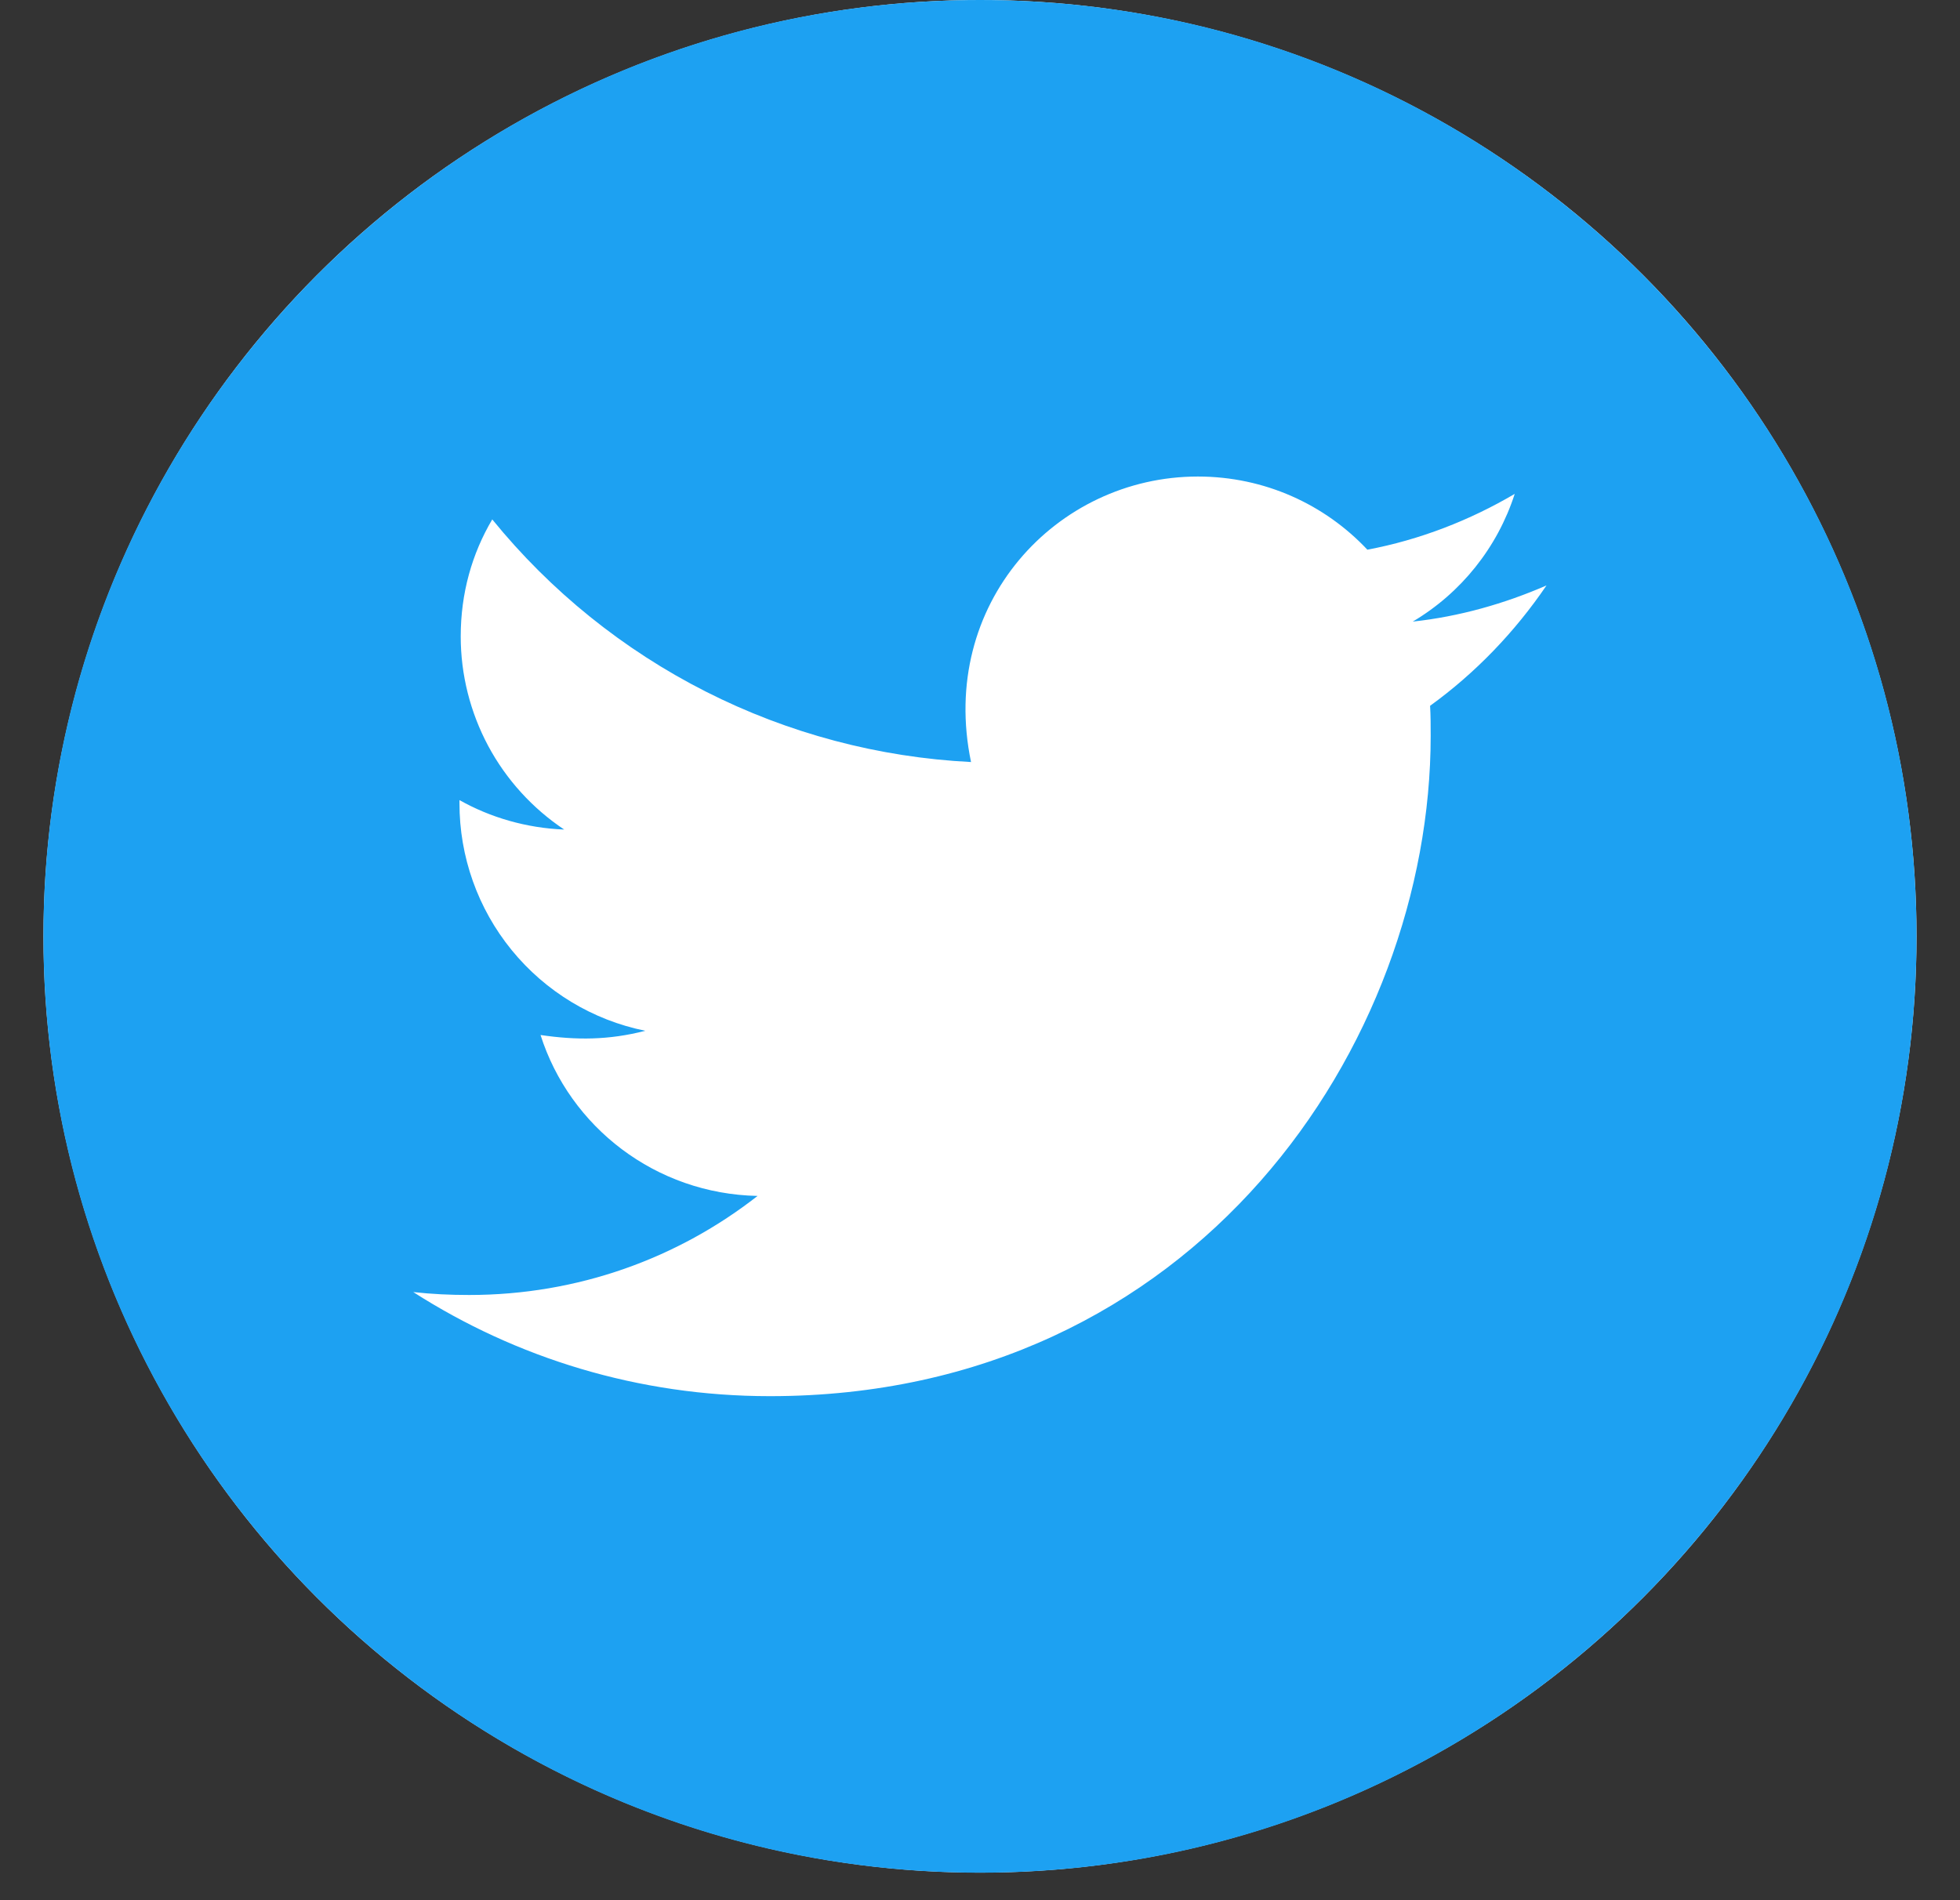 <svg width="33" height="32" viewBox="0 0 33 32" fill="none" xmlns="http://www.w3.org/2000/svg">
<rect x="0" y="0" width="33" height="32" fill="#333333" stroke="none"/>
<circle cx="16.5" cy="15.768" r="15.768" fill="white"/>
<path d="M16.5 0C7.792 0 0.731 7.061 0.731 15.768C0.731 24.476 7.792 31.537 16.5 31.537C25.208 31.537 32.268 24.476 32.268 15.768C32.268 7.061 25.208 0 16.5 0ZM24.078 11.886C24.088 12.052 24.088 12.224 24.088 12.393C24.088 17.56 20.153 23.512 12.963 23.512C10.745 23.512 8.69 22.868 6.958 21.759C7.275 21.794 7.577 21.808 7.901 21.808C9.731 21.808 11.414 21.189 12.755 20.14C11.037 20.105 9.594 18.979 9.101 17.43C9.703 17.518 10.245 17.518 10.865 17.359C9.98 17.18 9.185 16.699 8.615 16C8.045 15.301 7.734 14.425 7.736 13.523V13.474C8.253 13.766 8.862 13.945 9.499 13.97C8.964 13.613 8.524 13.129 8.22 12.562C7.917 11.995 7.757 11.361 7.757 10.718C7.757 9.989 7.947 9.324 8.288 8.747C9.27 9.955 10.495 10.943 11.884 11.647C13.272 12.351 14.794 12.755 16.349 12.833C15.796 10.176 17.781 8.025 20.168 8.025C21.294 8.025 22.308 8.497 23.022 9.257C23.905 9.091 24.75 8.761 25.503 8.317C25.211 9.222 24.599 9.986 23.786 10.468C24.574 10.383 25.334 10.165 26.038 9.859C25.507 10.64 24.842 11.334 24.078 11.886V11.886Z" fill="#1DA1F2"/>
</svg>
